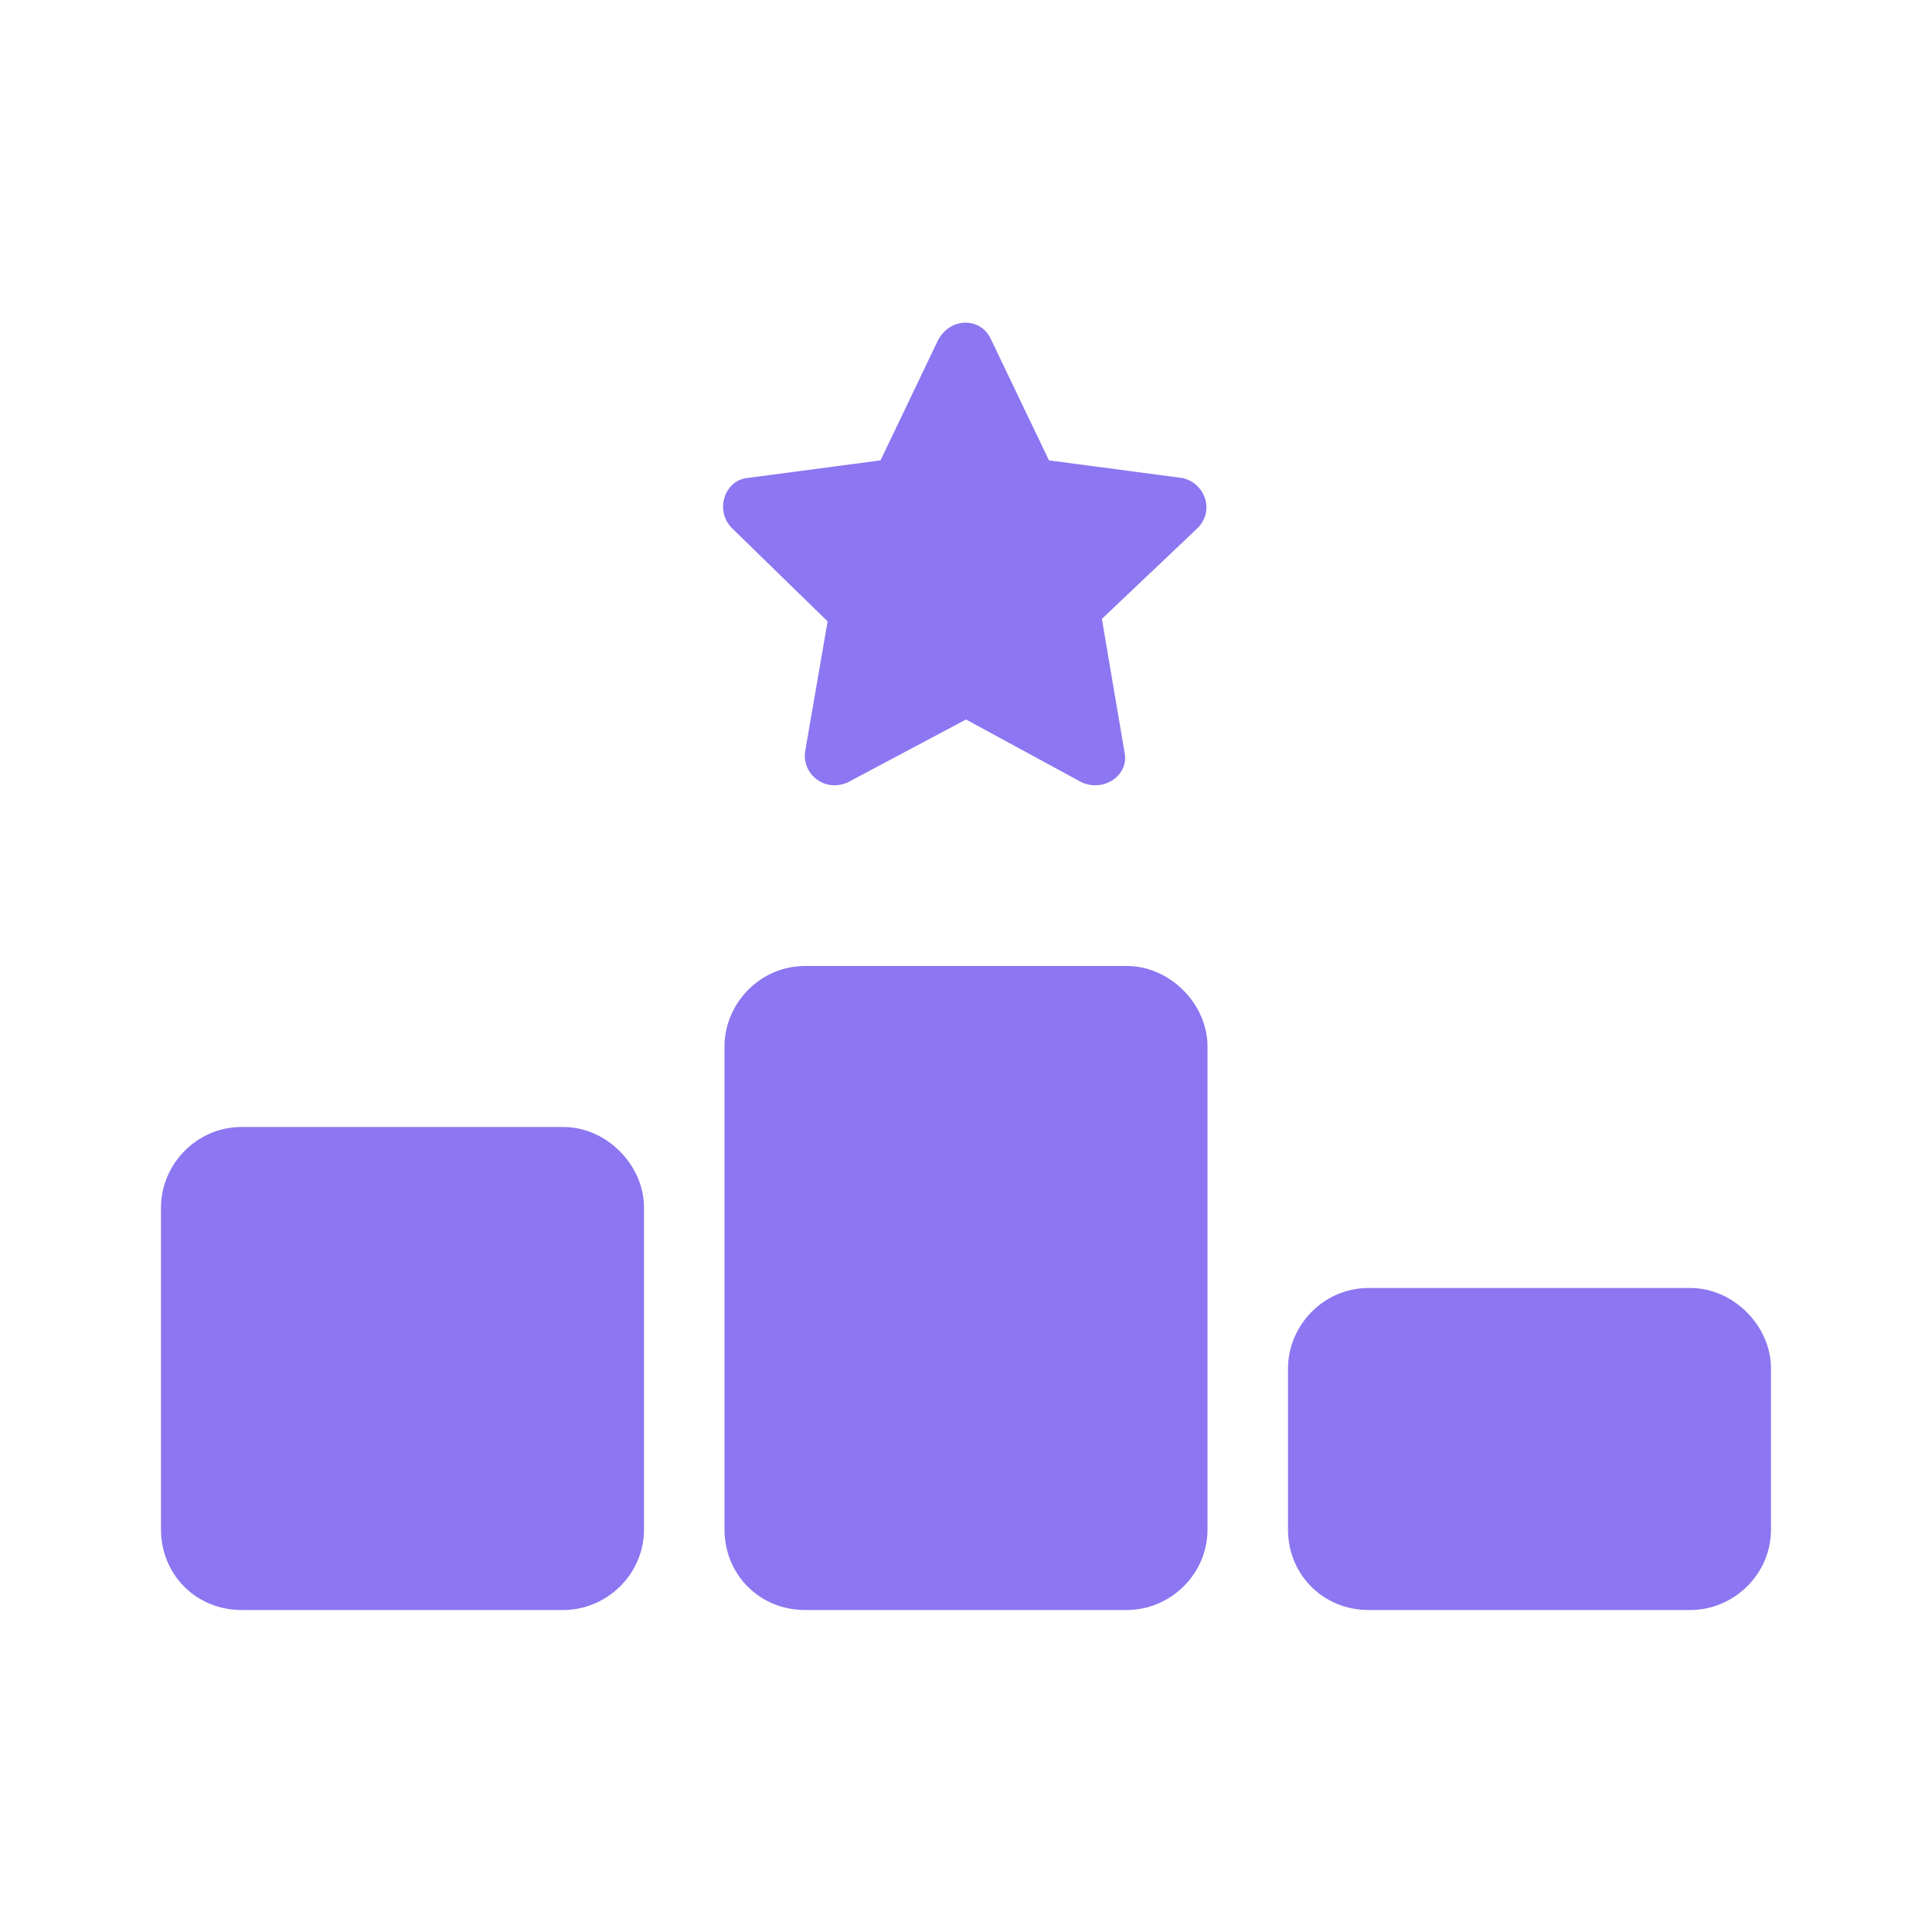 <svg width="24" height="24" viewBox="0 0 24 24" fill="none" xmlns="http://www.w3.org/2000/svg">
<path d="M13.031 5.719L12.312 4.219C12.188 3.938 11.812 3.938 11.656 4.219L10.938 5.719L9.281 5.938C9 5.969 8.875 6.344 9.094 6.562L10.281 7.719L10 9.344C9.969 9.625 10.25 9.844 10.531 9.719L12 8.938L13.438 9.719C13.719 9.844 14.031 9.625 13.969 9.344L13.688 7.688L14.875 6.562C15.094 6.344 14.969 6 14.688 5.938L13.031 5.719ZM10 12C9.438 12 9 12.469 9 13V19C9 19.562 9.438 20 10 20H14C14.531 20 15 19.562 15 19V13C15 12.469 14.531 12 14 12H10ZM3 14C2.438 14 2 14.469 2 15V19C2 19.562 2.438 20 3 20H7C7.531 20 8 19.562 8 19V15C8 14.469 7.531 14 7 14H3ZM16 17V19C16 19.562 16.438 20 17 20H21C21.531 20 22 19.562 22 19V17C22 16.469 21.531 16 21 16H17C16.438 16 16 16.469 16 17Z" fill="#8D76F1"/>
</svg>
